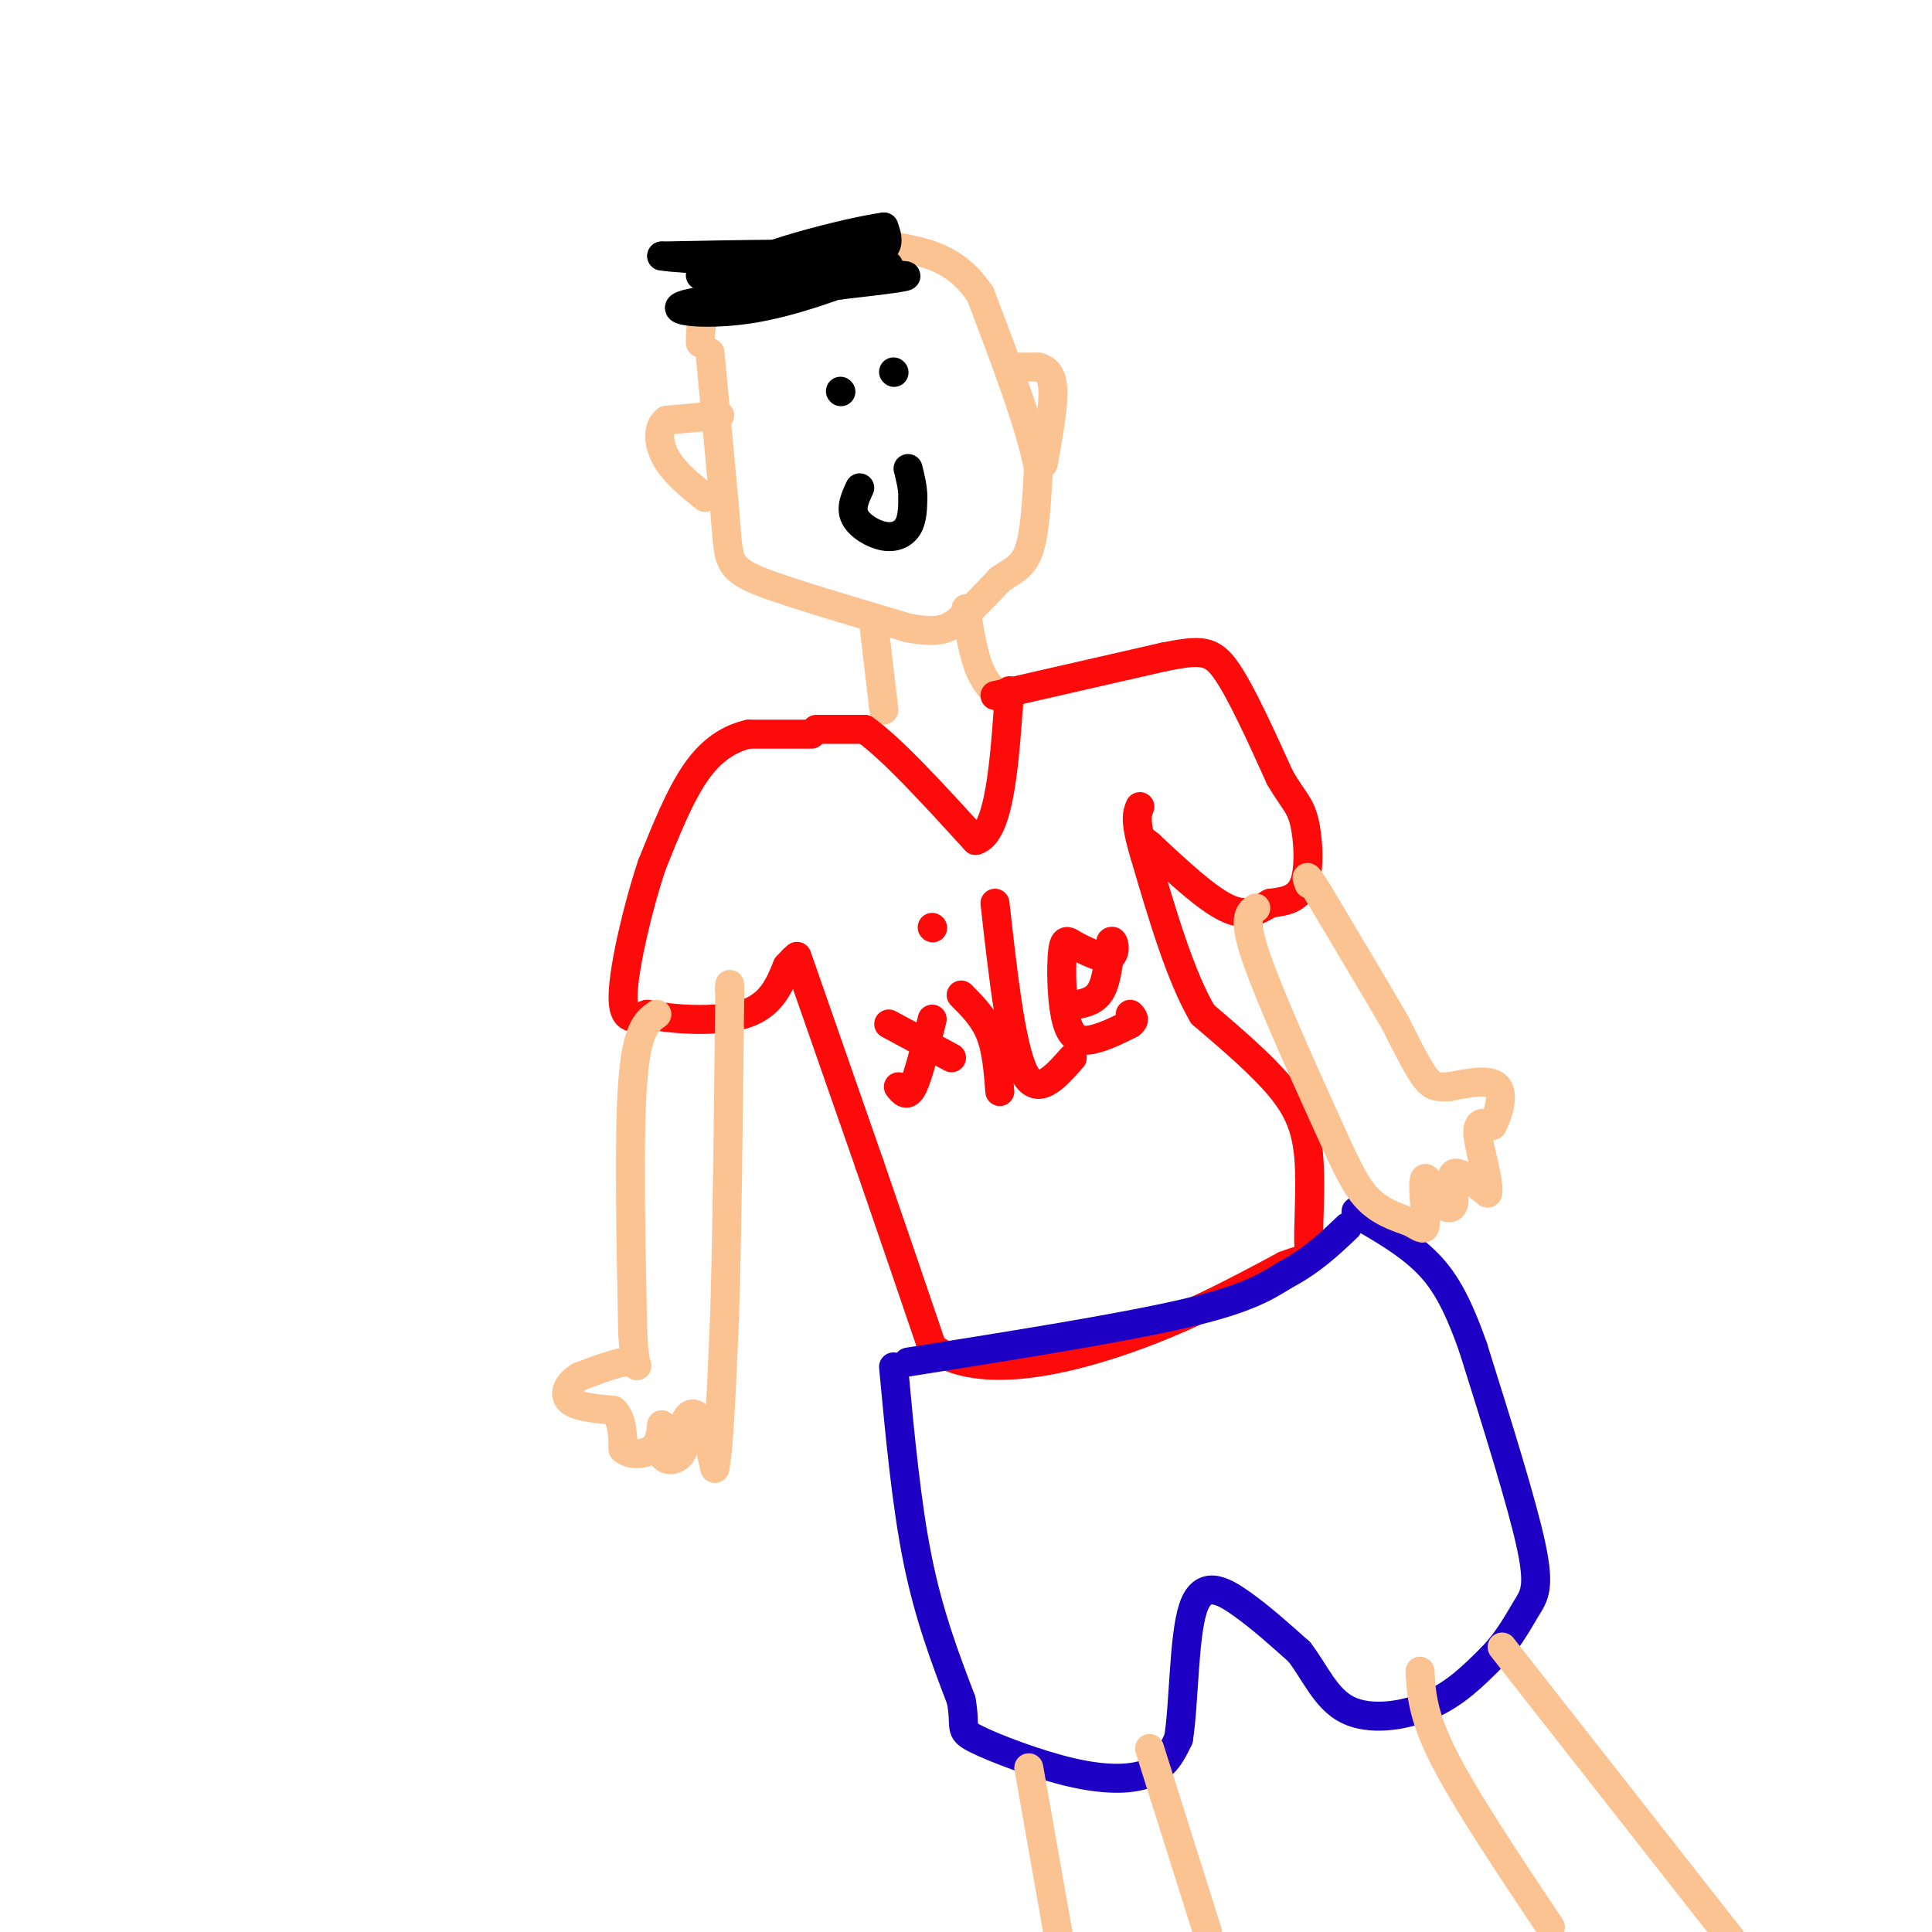<svg viewBox='0 0 400 400' version='1.1' xmlns='http://www.w3.org/2000/svg' xmlns:xlink='http://www.w3.org/1999/xlink'><g fill='none' stroke='rgb(252,195,146)' stroke-width='6' stroke-linecap='round' stroke-linejoin='round'><path d='M147,73c0.000,0.000 3.000,32.000 3,32'/><path d='M150,105c0.600,7.467 0.600,10.133 2,12c1.400,1.867 4.200,2.933 7,4'/><path d='M159,121c6.000,2.167 17.500,5.583 29,9'/><path d='M188,130c6.600,1.311 8.600,0.089 11,-2c2.400,-2.089 5.200,-5.044 8,-8'/><path d='M207,120c2.489,-1.822 4.711,-2.378 6,-6c1.289,-3.622 1.644,-10.311 2,-17'/><path d='M215,97c-1.667,-8.833 -6.833,-22.417 -12,-36'/><path d='M203,61c-5.000,-7.667 -11.500,-8.833 -18,-10'/><path d='M185,51c-8.667,-0.500 -21.333,3.250 -34,7'/><path d='M151,58c-6.500,2.333 -5.750,4.667 -5,7'/><path d='M146,65c-1.000,2.167 -1.000,4.083 -1,6'/><path d='M181,130c0.000,0.000 2.000,17.000 2,17'/><path d='M200,126c0.750,4.833 1.500,9.667 3,13c1.500,3.333 3.750,5.167 6,7'/></g>
<g fill='none' stroke='rgb(253,10,10)' stroke-width='6' stroke-linecap='round' stroke-linejoin='round'><path d='M169,151c0.000,0.000 10.000,0.000 10,0'/><path d='M179,151c5.500,3.833 14.250,13.417 23,23'/><path d='M202,174c5.000,-1.333 6.000,-16.167 7,-31'/><path d='M168,152c0.000,0.000 -13.000,0.000 -13,0'/><path d='M155,152c-4.067,0.933 -7.733,3.267 -11,8c-3.267,4.733 -6.133,11.867 -9,19'/><path d='M135,179c-2.956,8.778 -5.844,21.222 -6,27c-0.156,5.778 2.422,4.889 5,4'/><path d='M134,210c4.822,1.067 14.378,1.733 20,0c5.622,-1.733 7.311,-5.867 9,-10'/><path d='M163,200c1.667,-1.833 1.333,-1.417 1,-1'/><path d='M206,144c0.000,0.000 35.000,-8.000 35,-8'/><path d='M241,136c7.844,-1.556 9.956,-1.444 13,3c3.044,4.444 7.022,13.222 11,22'/><path d='M265,161c2.750,4.714 4.125,5.500 5,9c0.875,3.500 1.250,9.714 0,13c-1.250,3.286 -4.125,3.643 -7,4'/><path d='M263,187c-2.378,1.422 -4.822,2.978 -9,1c-4.178,-1.978 -10.089,-7.489 -16,-13'/><path d='M238,175c-2.667,-2.167 -1.333,-1.083 0,0'/><path d='M165,198c0.000,0.000 15.000,43.000 15,43'/><path d='M180,241c4.667,13.500 8.833,25.750 13,38'/><path d='M193,279c8.911,6.400 24.689,3.400 38,-1c13.311,-4.400 24.156,-10.200 35,-16'/><path d='M266,262c6.502,-2.482 5.258,-0.686 5,-4c-0.258,-3.314 0.469,-11.738 0,-18c-0.469,-6.262 -2.134,-10.360 -6,-15c-3.866,-4.640 -9.933,-9.820 -16,-15'/><path d='M249,210c-4.667,-8.000 -8.333,-20.500 -12,-33'/><path d='M237,177c-2.167,-7.167 -1.583,-8.583 -1,-10'/></g>
<g fill='none' stroke='rgb(30,0,196)' stroke-width='6' stroke-linecap='round' stroke-linejoin='round'><path d='M188,282c22.000,-3.500 44.000,-7.000 57,-10c13.000,-3.000 17.000,-5.500 21,-8'/><path d='M266,264c5.667,-3.000 9.333,-6.500 13,-10'/><path d='M185,283c1.333,14.250 2.667,28.500 5,40c2.333,11.500 5.667,20.250 9,29'/><path d='M199,352c1.096,5.896 -0.665,6.137 3,8c3.665,1.863 12.756,5.348 20,7c7.244,1.652 12.641,1.472 16,0c3.359,-1.472 4.679,-4.236 6,-7'/><path d='M244,360c1.155,-7.012 1.042,-21.042 3,-27c1.958,-5.958 5.988,-3.845 10,-1c4.012,2.845 8.006,6.423 12,10'/><path d='M269,342c3.262,4.202 5.417,9.708 10,12c4.583,2.292 11.595,1.369 17,-1c5.405,-2.369 9.202,-6.185 13,-10'/><path d='M309,343c3.393,-3.524 5.375,-7.333 7,-10c1.625,-2.667 2.893,-4.190 1,-13c-1.893,-8.810 -6.946,-24.905 -12,-41'/><path d='M305,279c-3.511,-9.978 -6.289,-14.422 -10,-18c-3.711,-3.578 -8.356,-6.289 -13,-9'/><path d='M282,252c-2.167,-1.667 -1.083,-1.333 0,-1'/></g>
<g fill='none' stroke='rgb(252,195,146)' stroke-width='6' stroke-linecap='round' stroke-linejoin='round'><path d='M213,366c0.000,0.000 6.000,34.000 6,34'/><path d='M238,362c0.000,0.000 12.000,38.000 12,38'/><path d='M294,346c0.250,4.583 0.500,9.167 5,18c4.500,8.833 13.250,21.917 22,35'/><path d='M311,341c0.000,0.000 51.000,65.000 51,65'/><path d='M136,210c-2.083,1.500 -4.167,3.000 -5,14c-0.833,11.000 -0.417,31.500 0,52'/><path d='M131,276c0.489,9.289 1.711,6.511 0,6c-1.711,-0.511 -6.356,1.244 -11,3'/><path d='M120,285c-2.556,1.489 -3.444,3.711 -2,5c1.444,1.289 5.222,1.644 9,2'/><path d='M127,292c1.833,1.667 1.917,4.833 2,8'/><path d='M129,300c1.556,1.467 4.444,1.133 6,0c1.556,-1.133 1.778,-3.067 2,-5'/><path d='M137,295c0.083,0.500 -0.708,4.250 0,6c0.708,1.750 2.917,1.500 4,0c1.083,-1.500 1.042,-4.250 1,-7'/><path d='M142,294c0.689,-1.533 1.911,-1.867 3,0c1.089,1.867 2.044,5.933 3,10'/><path d='M148,304c0.833,-3.500 1.417,-17.250 2,-31'/><path d='M150,273c0.500,-15.167 0.750,-37.583 1,-60'/><path d='M151,213c0.167,-11.333 0.083,-9.667 0,-8'/><path d='M260,188c-1.369,0.970 -2.738,1.940 0,10c2.738,8.060 9.583,23.208 14,33c4.417,9.792 6.405,14.226 9,17c2.595,2.774 5.798,3.887 9,5'/><path d='M292,253c2.067,1.178 2.733,1.622 3,1c0.267,-0.622 0.133,-2.311 0,-4'/><path d='M295,250c-0.133,-2.178 -0.467,-5.622 0,-6c0.467,-0.378 1.733,2.311 3,5'/><path d='M298,249c1.226,1.179 2.792,1.625 3,0c0.208,-1.625 -0.940,-5.321 0,-6c0.940,-0.679 3.970,1.661 7,4'/><path d='M308,247c0.511,-1.956 -1.711,-8.844 -2,-12c-0.289,-3.156 1.356,-2.578 3,-2'/><path d='M309,233c1.133,-2.089 2.467,-6.311 1,-8c-1.467,-1.689 -5.733,-0.844 -10,0'/><path d='M300,225c-2.400,0.044 -3.400,0.156 -5,-2c-1.600,-2.156 -3.800,-6.578 -6,-11'/><path d='M289,212c-3.667,-6.333 -9.833,-16.667 -16,-27'/><path d='M273,185c-3.000,-4.833 -2.500,-3.417 -2,-2'/></g>
<g fill='none' stroke='rgb(0,0,0)' stroke-width='6' stroke-linecap='round' stroke-linejoin='round'><path d='M178,101c-0.958,2.060 -1.917,4.119 -1,6c0.917,1.881 3.708,3.583 6,4c2.292,0.417 4.083,-0.452 5,-2c0.917,-1.548 0.958,-3.774 1,-6'/><path d='M189,103c0.000,-2.000 -0.500,-4.000 -1,-6'/><path d='M174,81c0.000,0.000 0.100,0.100 0.1,0.1'/><path d='M185,77c0.000,0.000 0.100,0.100 0.1,0.1'/></g>
<g fill='none' stroke='rgb(252,195,146)' stroke-width='6' stroke-linecap='round' stroke-linejoin='round'><path d='M209,76c0.000,0.000 6.000,0.000 6,0'/><path d='M215,76c1.689,0.444 2.911,1.556 3,5c0.089,3.444 -0.956,9.222 -2,15'/><path d='M149,86c0.000,0.000 -11.000,1.000 -11,1'/><path d='M138,87c-2.067,1.578 -1.733,5.022 0,8c1.733,2.978 4.867,5.489 8,8'/></g>
<g fill='none' stroke='rgb(0,0,0)' stroke-width='6' stroke-linecap='round' stroke-linejoin='round'><path d='M145,57c14.667,-1.667 29.333,-3.333 28,-4c-1.333,-0.667 -18.667,-0.333 -36,0'/><path d='M137,53c2.222,0.533 25.778,1.867 37,1c11.222,-0.867 10.111,-3.933 9,-7'/><path d='M183,47c-7.143,0.917 -29.500,6.708 -29,9c0.500,2.292 23.857,1.083 31,1c7.143,-0.083 -1.929,0.958 -11,2'/><path d='M174,59c-9.369,1.048 -27.292,2.667 -32,4c-4.708,1.333 3.798,2.381 13,1c9.202,-1.381 19.101,-5.190 29,-9'/></g>
<g fill='none' stroke='rgb(253,10,10)' stroke-width='6' stroke-linecap='round' stroke-linejoin='round'><path d='M186,225c0.917,1.167 1.833,2.333 3,0c1.167,-2.333 2.583,-8.167 4,-14'/><path d='M184,212c0.000,0.000 13.000,7.000 13,7'/><path d='M199,206c2.333,2.333 4.667,4.667 6,8c1.333,3.333 1.667,7.667 2,12'/><path d='M206,187c1.667,14.833 3.333,29.667 6,35c2.667,5.333 6.333,1.167 10,-3'/><path d='M223,208c1.917,-0.417 3.833,-0.833 5,-3c1.167,-2.167 1.583,-6.083 2,-10'/><path d='M230,195c0.622,-0.800 1.178,2.200 0,3c-1.178,0.800 -4.089,-0.600 -7,-2'/><path d='M223,196c-1.750,-0.935 -2.624,-2.271 -3,1c-0.376,3.271 -0.255,11.150 1,15c1.255,3.850 3.644,3.671 6,3c2.356,-0.671 4.678,-1.836 7,-3'/><path d='M234,212c1.167,-0.833 0.583,-1.417 0,-2'/><path d='M193,192c0.000,0.000 0.100,0.100 0.1,0.1'/></g>
</svg>